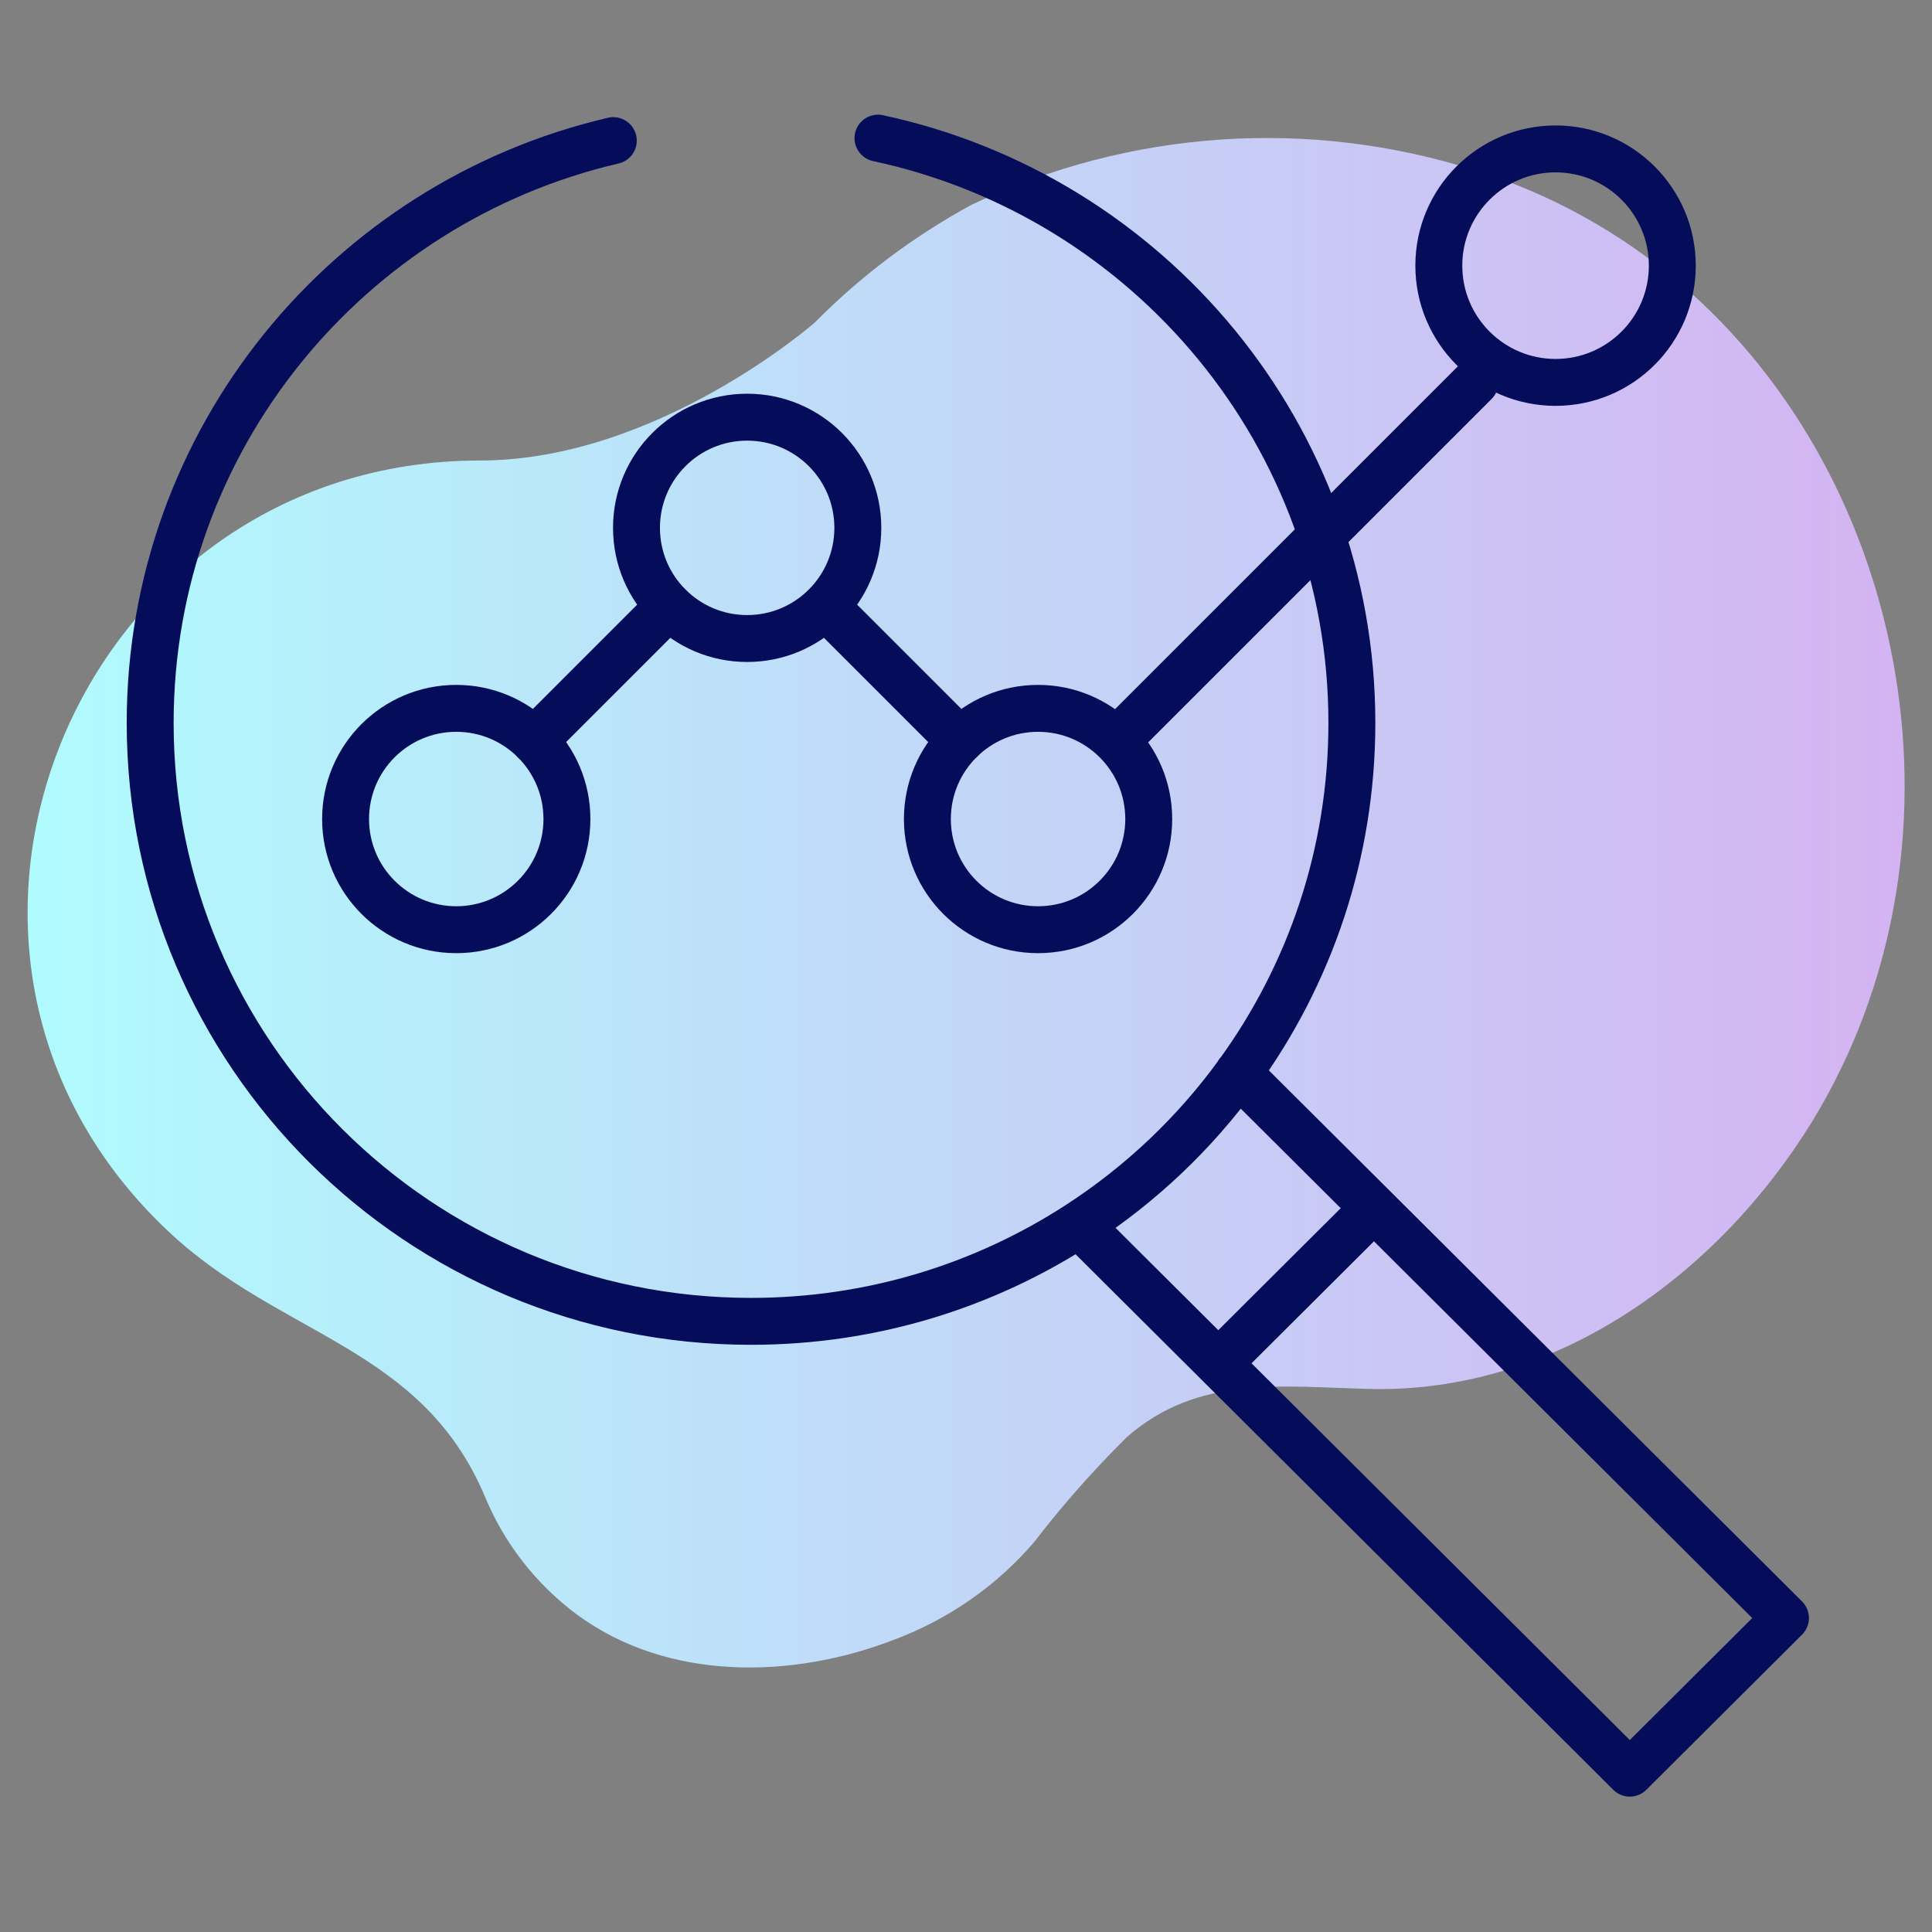 <?xml version="1.0" encoding="UTF-8"?>
<svg xmlns="http://www.w3.org/2000/svg" width="70" height="70" viewBox="0 0 70 70" fill="none">
  <rect x="0" y="0" width="70" height="70" fill="#808080" stroke="none"/>
  <path d="M60.871 10.275C58.711 8.425 56.201 7.035 53.491 6.185C47.461 4.255 40.931 4.695 35.211 7.415C33.111 8.555 31.191 9.995 29.511 11.695C29.511 11.695 23.811 16.685 17.391 16.685C2.771 16.685 -4.649 34.515 6.101 44.615C10.161 48.445 15.261 48.755 17.571 54.225C18.271 55.925 19.431 57.405 20.911 58.505C24.211 60.925 28.701 60.835 32.381 59.415C34.361 58.675 36.121 57.455 37.491 55.845C38.511 54.515 39.631 53.255 40.821 52.075C43.401 49.805 46.441 50.245 49.631 50.325C56.351 50.485 62.241 46.185 65.651 40.645C71.691 30.775 69.271 17.455 60.881 10.275H60.871Z" fill="url(#paint0_linear_363_154)"></path>
  <path d="M22.221 5.095C12.601 7.335 5.441 15.935 5.441 26.195C5.441 38.165 15.181 47.875 27.211 47.875C31.591 47.875 35.671 46.585 39.091 44.365M39.091 44.365C41.341 42.905 43.301 41.045 44.871 38.875C47.451 35.315 48.981 30.935 48.981 26.195C48.981 15.795 41.621 7.105 31.811 5.005M39.091 44.365L44.141 49.395M44.141 49.395L59.051 64.245L64.691 58.625L49.781 43.775M44.141 49.395L49.781 43.775M44.861 38.875L49.781 43.775" stroke="#050D5B" stroke-width="1.7" stroke-linecap="round" stroke-linejoin="round"></path>
  <path d="M16.531 33.685C18.745 33.685 20.541 31.89 20.541 29.675C20.541 27.46 18.745 25.665 16.531 25.665C14.316 25.665 12.521 27.46 12.521 29.675C12.521 31.89 14.316 33.685 16.531 33.685Z" stroke="#050D5B" stroke-width="1.7" stroke-linecap="round" stroke-linejoin="round"></path>
  <path d="M27.071 23.135C29.285 23.135 31.081 21.34 31.081 19.125C31.081 16.91 29.285 15.115 27.071 15.115C24.856 15.115 23.061 16.91 23.061 19.125C23.061 21.34 24.856 23.135 27.071 23.135Z" stroke="#050D5B" stroke-width="1.7" stroke-linecap="round" stroke-linejoin="round"></path>
  <path d="M37.611 33.685C39.825 33.685 41.621 31.89 41.621 29.675C41.621 27.46 39.825 25.665 37.611 25.665C35.396 25.665 33.601 27.46 33.601 29.675C33.601 31.89 35.396 33.685 37.611 33.685Z" stroke="#050D5B" stroke-width="1.7" stroke-linecap="round" stroke-linejoin="round"></path>
  <path d="M56.361 13.855C58.697 13.855 60.591 11.961 60.591 9.625C60.591 7.289 58.697 5.395 56.361 5.395C54.025 5.395 52.131 7.289 52.131 9.625C52.131 11.961 54.025 13.855 56.361 13.855Z" stroke="#050D5B" stroke-width="1.7" stroke-linecap="round" stroke-linejoin="round"></path>
  <path d="M19.361 26.835L24.231 21.965M29.911 21.965L34.781 26.835M40.461 26.835L53.441 13.855" stroke="#050D5B" stroke-width="1.7" stroke-linecap="round" stroke-linejoin="round"></path>
  <defs>
    <linearGradient id="paint0_linear_363_154" x1="69.001" y1="32.715" x2="1.001" y2="32.715" gradientUnits="userSpaceOnUse">
      <stop stop-color="#D4B3F2"></stop>
      <stop offset="1" stop-color="#B0FBFD"></stop>
    </linearGradient>
  </defs>
</svg>
